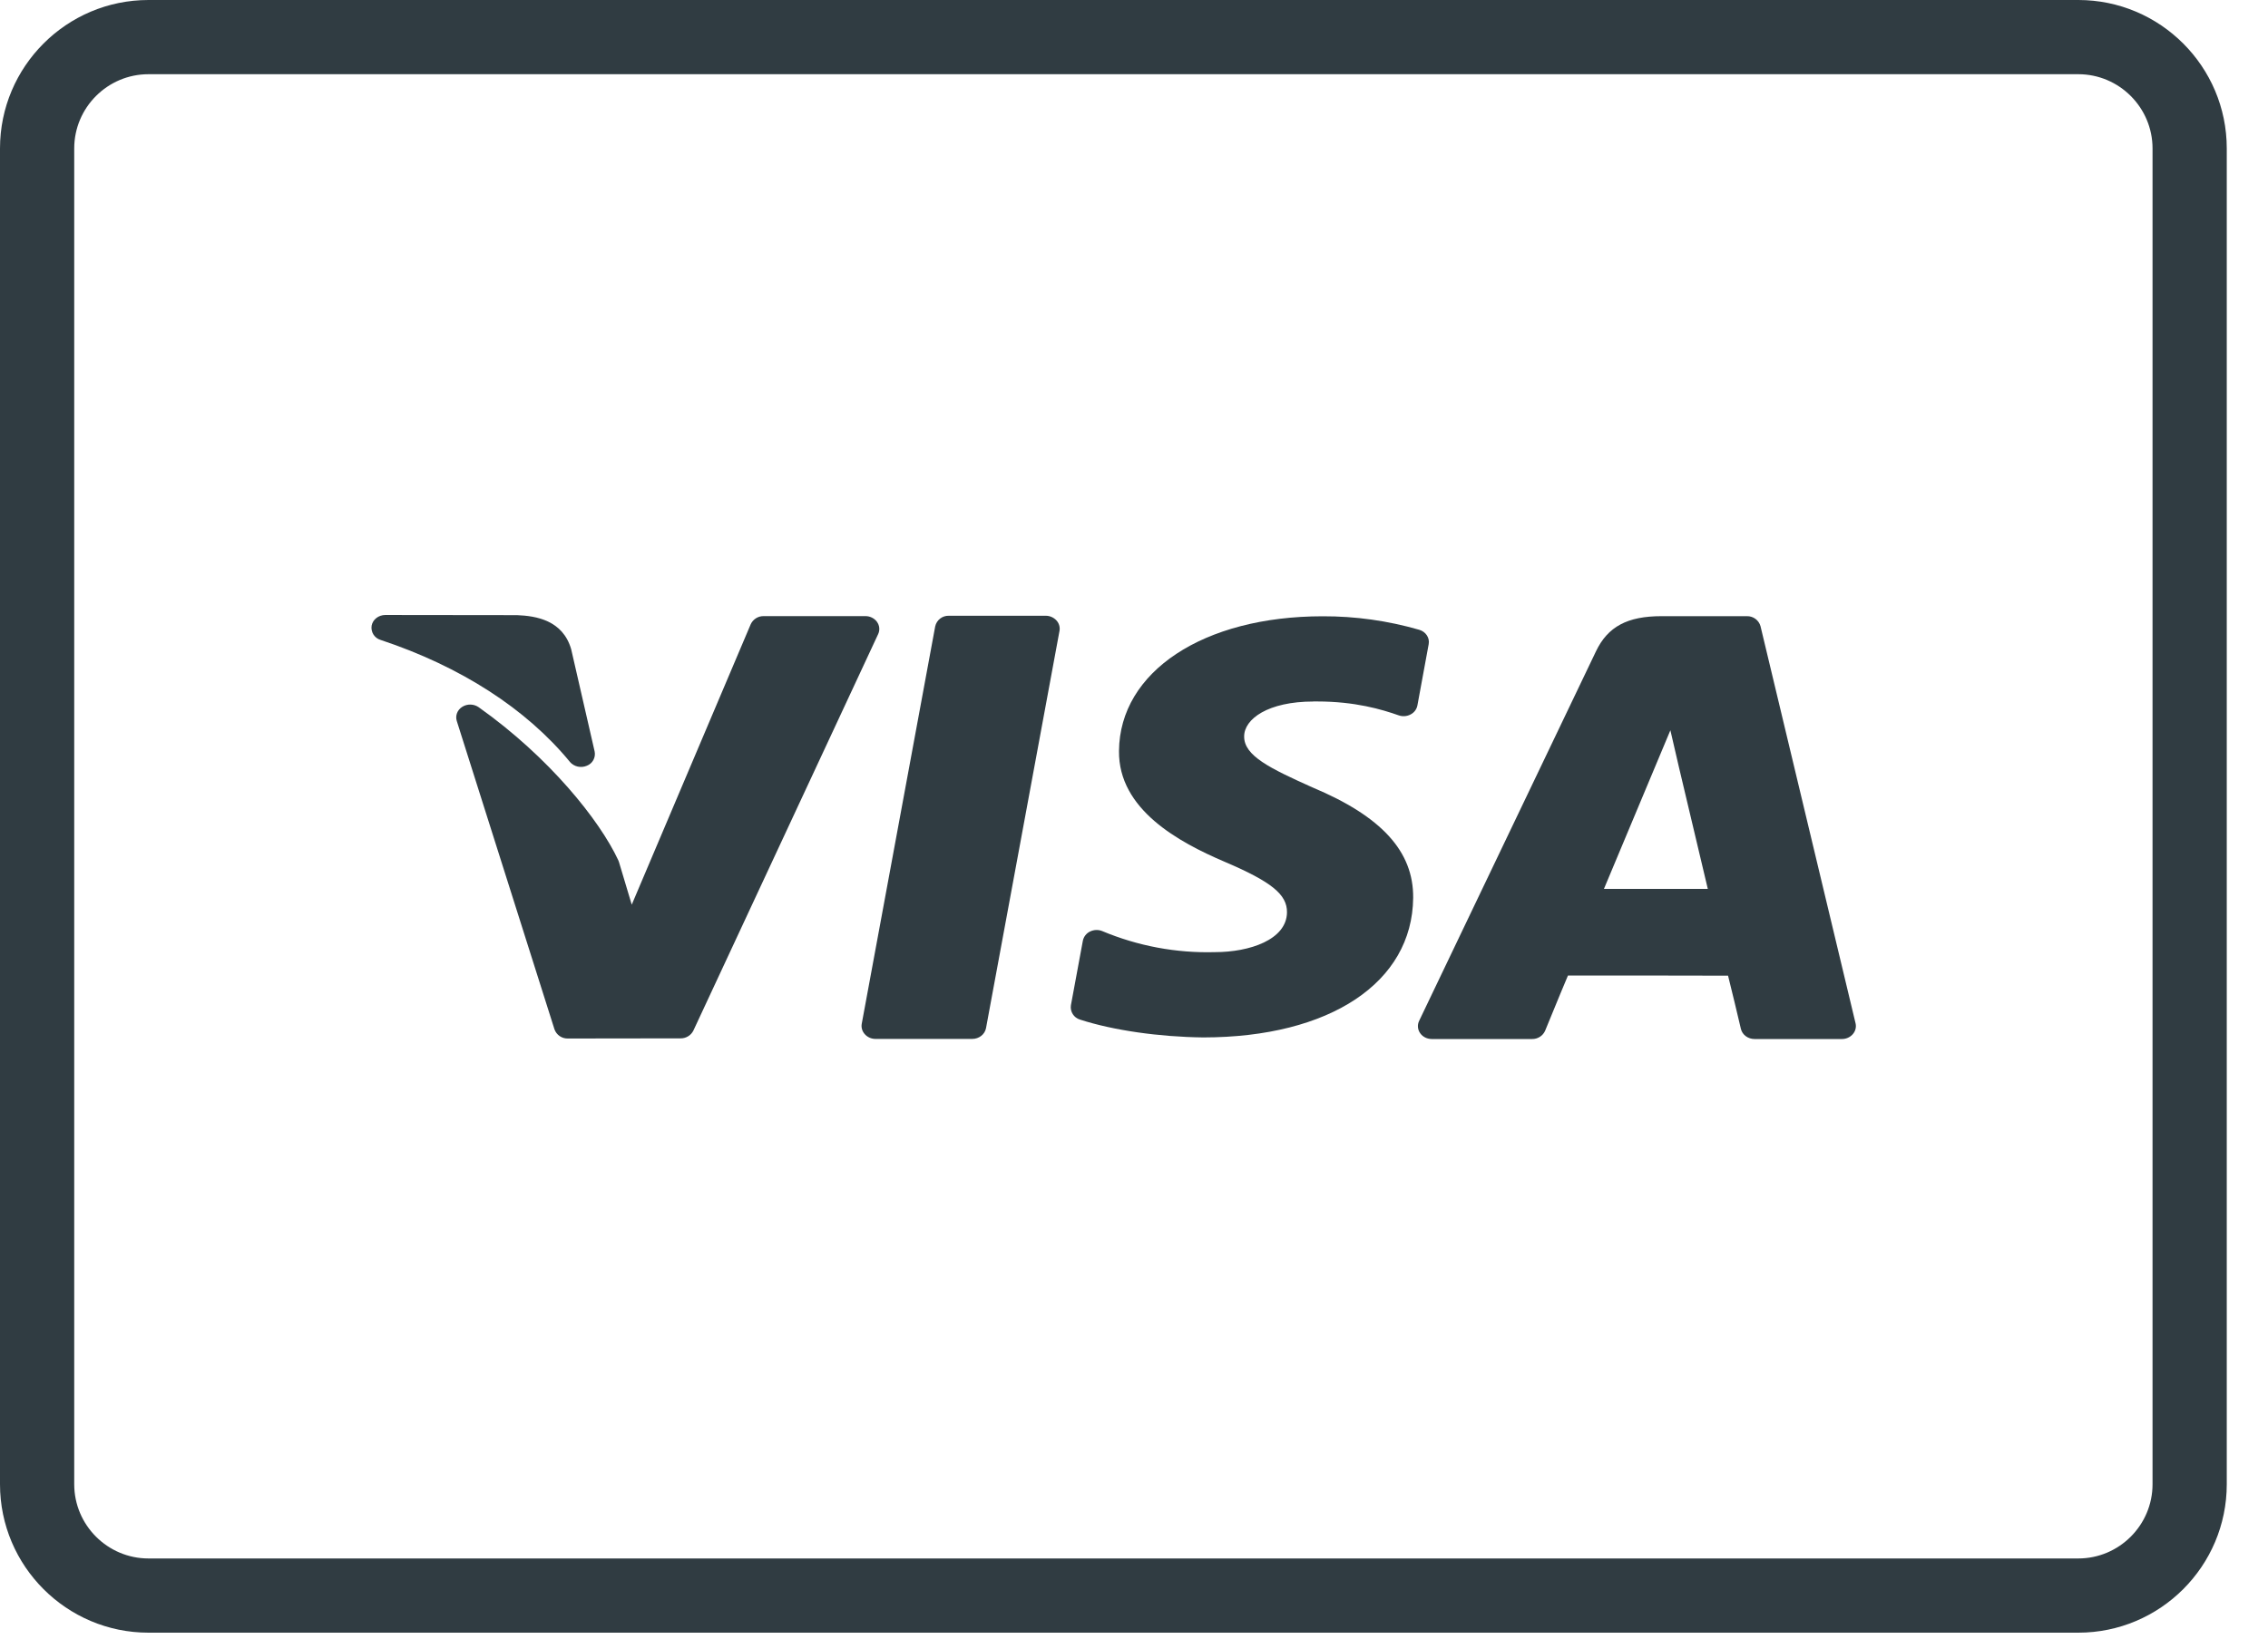 <?xml version="1.0" encoding="UTF-8"?>
<svg width="44px" height="32px" viewBox="0 0 44 32" version="1.1" xmlns="http://www.w3.org/2000/svg" xmlns:xlink="http://www.w3.org/1999/xlink">
    <title>C86A6FBF-3580-45C0-961F-D82BE323A09F</title>
    <g id="Homepage" stroke="none" stroke-width="1" fill="none" fill-rule="evenodd">
        <g id="1.-HOME---DTP---v2" transform="translate(-588, -6640)" fill="#303C42" fill-rule="nonzero">
            <g id="DTP---Footer-1" transform="translate(0, 6254)">
                <g id="visa-card-icn" transform="translate(588, 386)">
                    <path d="M40.32,0 L2.88,0 C1.292,0 0,1.292 0,2.88 L0,28.8 C0,30.388 1.292,31.68 2.88,31.68 L40.32,31.68 C41.908,31.68 43.2,30.388 43.2,28.8 L43.2,2.88 C43.2,1.292 41.908,0 40.32,0 Z M41.76,28.8 C41.76,29.593 41.113,30.24 40.32,30.24 L2.88,30.24 C2.087,30.24 1.44,29.593 1.44,28.8 L1.44,2.88 C1.44,2.087 2.087,1.44 2.88,1.44 L40.32,1.44 C41.113,1.44 41.76,2.087 41.76,2.88 L41.76,28.8 Z" id="Shape"></path>
                    <path d="M11.055,14.783 C11.136,14.877 11.269,14.907 11.383,14.859 C11.496,14.817 11.561,14.698 11.536,14.58 L11.084,12.61 C11.083,12.606 11.082,12.601 11.081,12.597 C10.918,12.036 10.404,11.951 10.031,11.936 L10.022,11.936 L7.476,11.933 C7.345,11.933 7.232,12.02 7.21,12.139 C7.19,12.263 7.264,12.382 7.384,12.417 C8.937,12.933 10.207,13.751 11.056,14.783 L11.055,14.783 Z" id="Path"></path>
                    <path d="M33.89,11.956 L32.234,11.956 C31.572,11.956 31.192,12.159 30.963,12.637 L27.531,19.81 C27.494,19.887 27.502,19.978 27.552,20.048 C27.602,20.12 27.687,20.161 27.779,20.161 L29.723,20.161 C29.832,20.163 29.932,20.1 29.976,20 C30.214,19.418 30.368,19.048 30.419,18.929 L31.821,18.929 L33.525,18.932 C33.581,19.149 33.718,19.727 33.774,19.964 C33.801,20.079 33.911,20.161 34.039,20.161 L35.734,20.161 C35.816,20.161 35.892,20.127 35.944,20.068 C35.996,20.009 36.016,19.931 35.999,19.858 L34.155,12.152 C34.123,12.034 34.013,11.953 33.89,11.956 Z M31.117,17.248 L32.406,14.17 L32.57,14.878 L33.132,17.248 L31.116,17.248 L31.117,17.248 Z" id="Shape"></path>
                    <path d="M17.015,12.067 C16.962,11.996 16.878,11.954 16.789,11.955 L14.816,11.955 C14.708,11.953 14.609,12.015 14.564,12.113 L12.256,17.554 L12.008,16.726 C12.005,16.714 12,16.703 11.995,16.692 C11.631,15.912 10.652,14.691 9.287,13.723 C9.193,13.657 9.065,13.654 8.968,13.715 C8.872,13.775 8.829,13.887 8.862,13.991 L10.757,19.973 C10.796,20.082 10.9,20.154 11.016,20.151 L13.202,20.148 C13.307,20.15 13.404,20.092 13.451,19.999 L17.037,12.303 C17.073,12.226 17.064,12.136 17.014,12.067 L17.015,12.067 Z" id="Path"></path>
                    <path d="M20.287,11.948 L18.41,11.948 C18.283,11.943 18.17,12.03 18.143,12.155 L16.718,19.866 C16.705,19.938 16.727,20.013 16.779,20.069 C16.831,20.127 16.906,20.159 16.986,20.159 L18.861,20.159 C18.994,20.159 19.106,20.071 19.129,19.95 L20.555,12.24 C20.568,12.167 20.545,12.091 20.494,12.037 C20.44,11.98 20.365,11.947 20.287,11.948 L20.287,11.948 Z" id="Path"></path>
                    <path d="M25.482,13.611 L25.554,13.611 C26.289,13.611 26.807,13.765 27.134,13.88 C27.21,13.907 27.293,13.901 27.364,13.864 C27.434,13.829 27.483,13.765 27.498,13.689 L27.717,12.499 C27.74,12.377 27.661,12.257 27.533,12.22 C26.924,12.044 26.294,11.956 25.661,11.958 C23.347,11.958 21.722,13.032 21.709,14.57 C21.695,15.708 22.872,16.343 23.757,16.721 C24.667,17.109 24.972,17.356 24.968,17.703 C24.962,18.235 24.24,18.475 23.571,18.475 C22.82,18.496 22.073,18.356 21.38,18.065 C21.303,18.035 21.218,18.04 21.145,18.076 C21.074,18.111 21.024,18.176 21.008,18.253 L20.776,19.506 C20.757,19.63 20.833,19.749 20.953,19.784 C21.593,19.992 22.486,20.12 23.344,20.13 L23.345,20.13 C25.8,20.128 27.399,19.066 27.416,17.423 C27.425,16.52 26.801,15.839 25.458,15.277 C24.637,14.908 24.133,14.664 24.137,14.289 C24.137,13.952 24.598,13.612 25.482,13.612 L25.482,13.611 Z" id="Path"></path>
                </g>
            </g>
        </g>
    </g>
</svg>